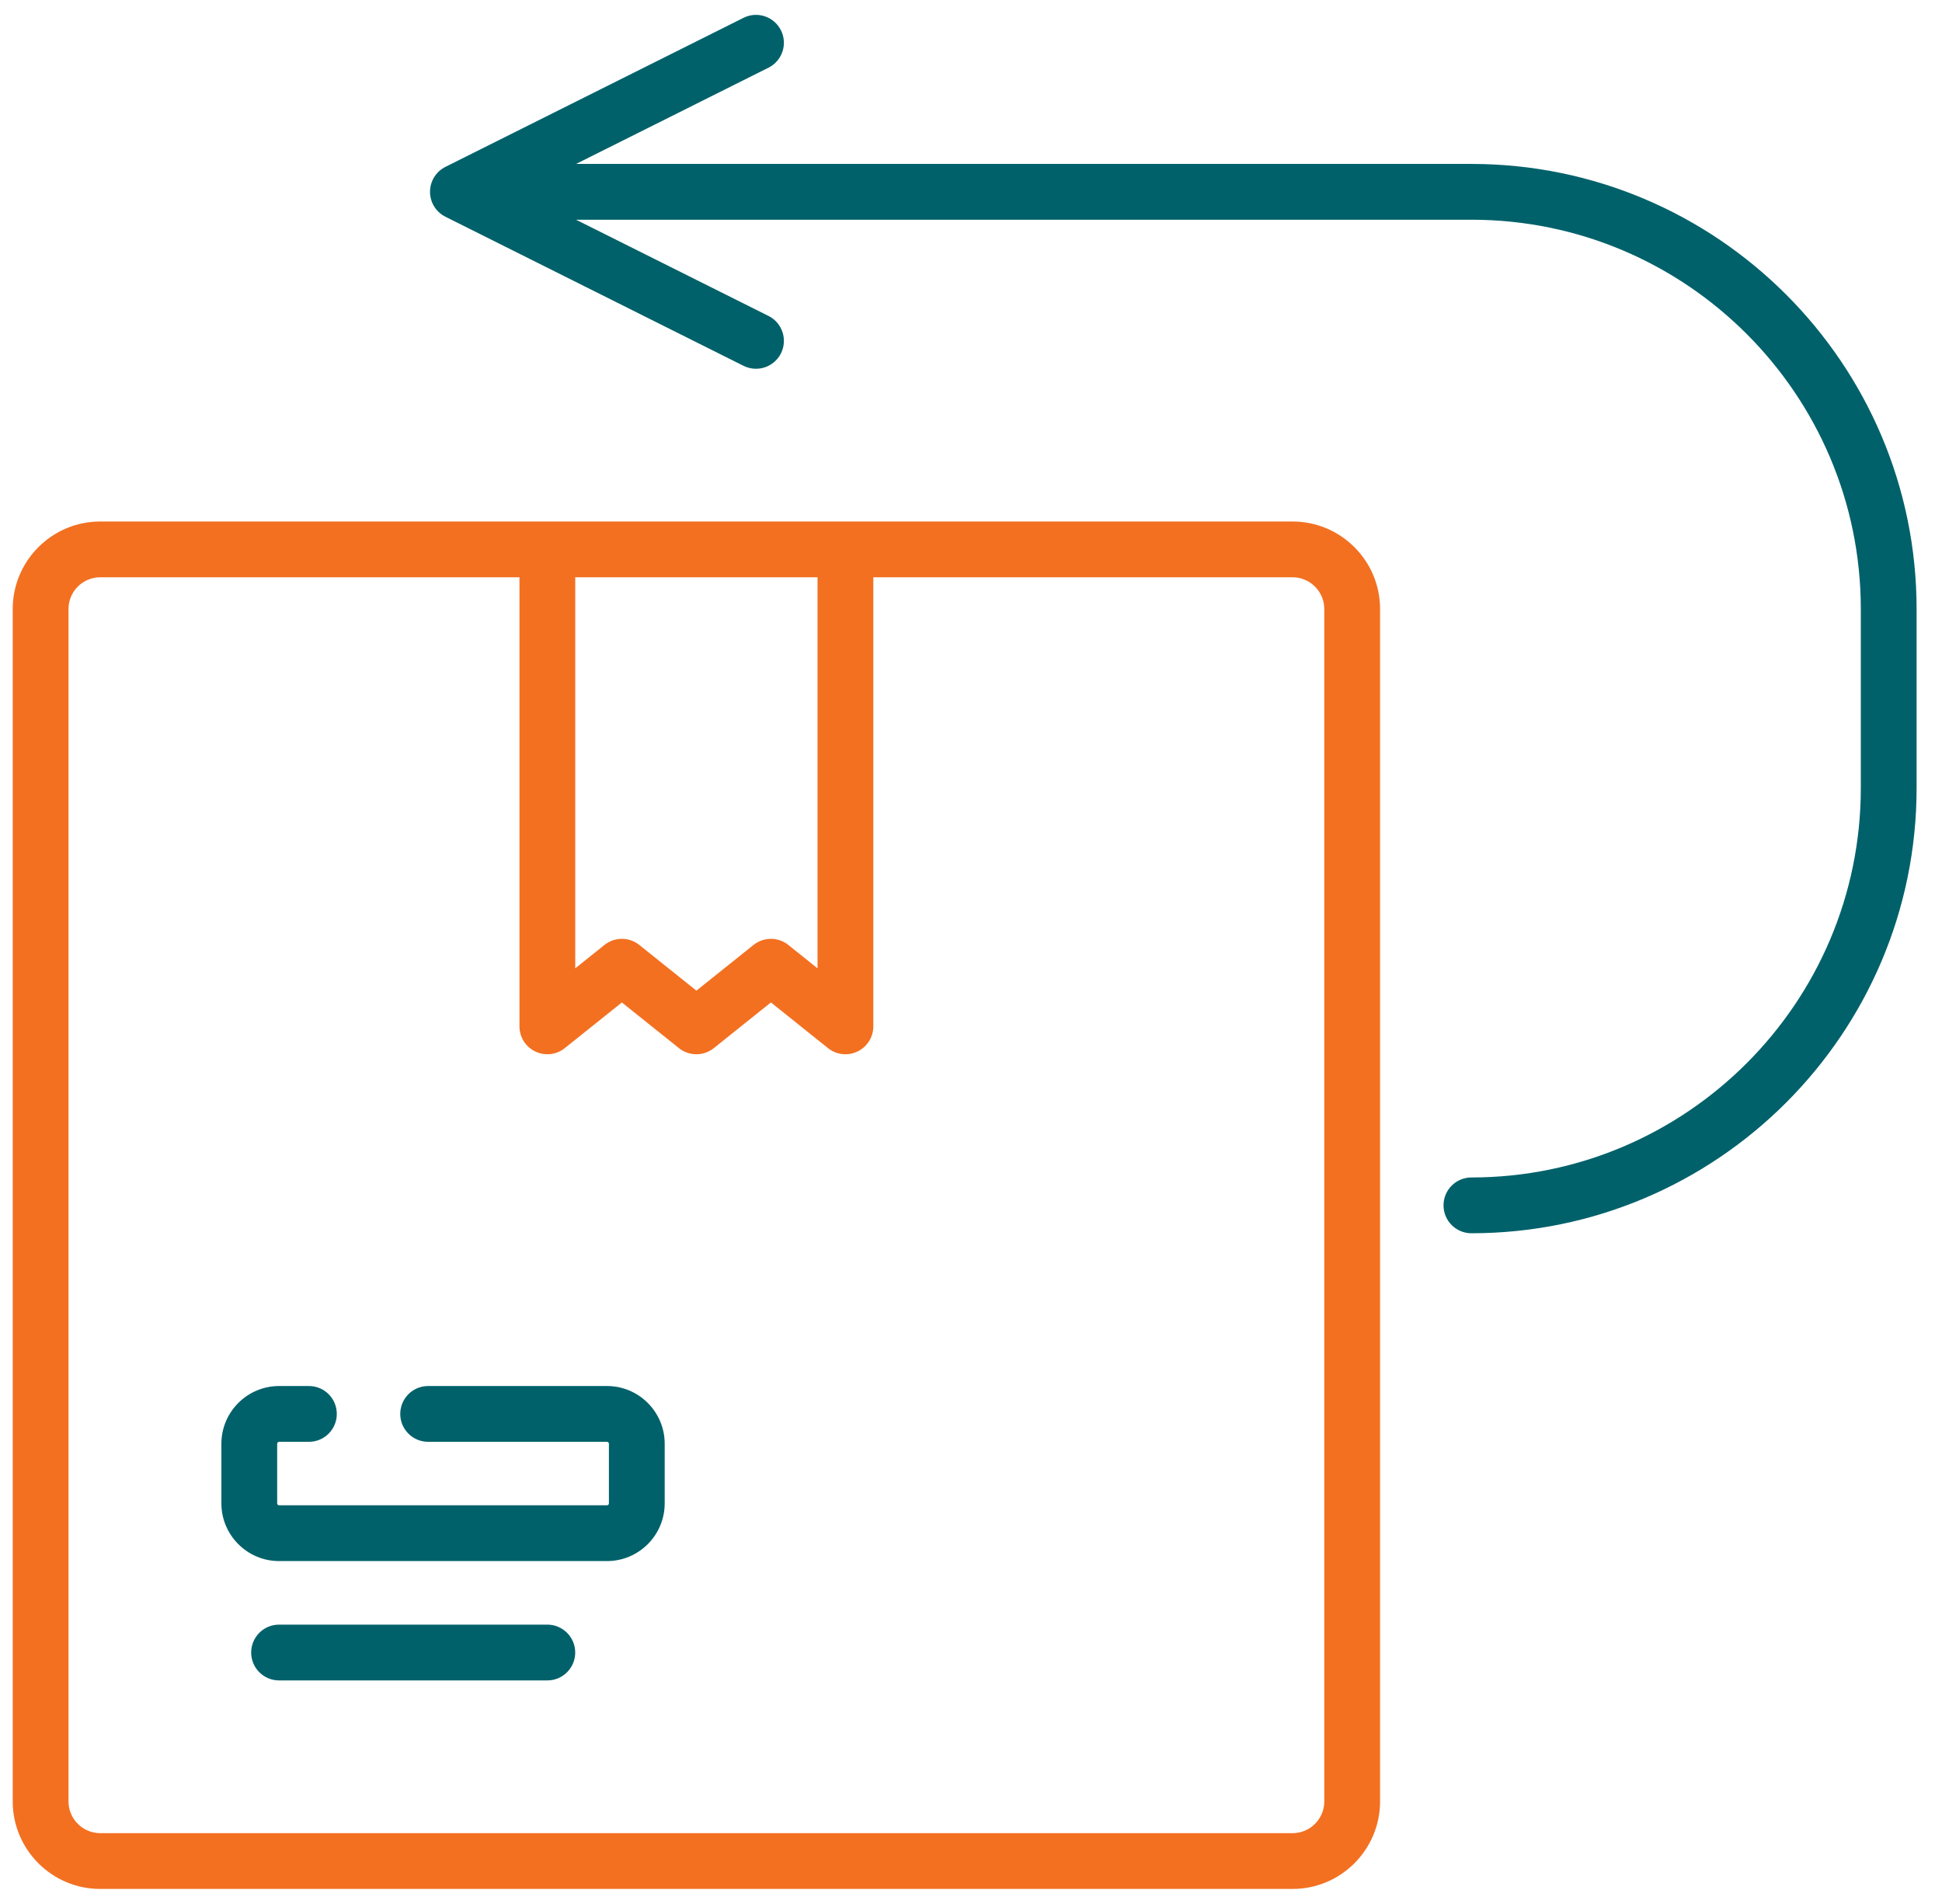 <svg width="51" height="50" viewBox="0 0 51 50" fill="none" xmlns="http://www.w3.org/2000/svg">
<g clip-path="url(#clip0_8276_5195)">
<path d="M33.945 13.695H2.632C1.365 13.695 0.334 14.726 0.334 15.993V47.306C0.334 48.574 1.365 49.605 2.632 49.605H33.945C35.212 49.605 36.243 48.574 36.243 47.306V15.993C36.243 14.726 35.212 13.695 33.945 13.695ZM15.107 15.16H21.47V25.429L20.703 24.815C20.436 24.601 20.056 24.601 19.788 24.815L18.289 26.015L16.789 24.815C16.522 24.601 16.142 24.601 15.874 24.815L15.107 25.429L15.107 15.16ZM34.778 47.306C34.778 47.766 34.404 48.14 33.945 48.14H2.632C2.173 48.14 1.799 47.766 1.799 47.306V15.993C1.799 15.534 2.173 15.16 2.632 15.16H13.642V26.953C13.642 27.235 13.803 27.491 14.057 27.613C14.311 27.735 14.612 27.701 14.832 27.525L16.331 26.325L17.831 27.525C18.098 27.739 18.479 27.739 18.746 27.525L20.245 26.325L21.745 27.525C21.877 27.631 22.039 27.686 22.203 27.686C22.31 27.686 22.419 27.662 22.52 27.613C22.773 27.491 22.935 27.235 22.935 26.953V15.16H33.945C34.404 15.16 34.778 15.534 34.778 15.993V47.306H34.778Z" fill="#F37021"/>
<path d="M38.641 4.305H15.128L20.181 1.778C20.543 1.597 20.69 1.157 20.509 0.796C20.328 0.434 19.888 0.287 19.526 0.468L11.698 4.382C11.45 4.506 11.293 4.76 11.293 5.037C11.293 5.315 11.45 5.568 11.698 5.692L19.526 9.607C19.631 9.659 19.743 9.684 19.853 9.684C20.122 9.684 20.38 9.536 20.509 9.279C20.69 8.917 20.543 8.477 20.181 8.296L15.128 5.77H38.641C44.281 5.77 48.868 10.358 48.868 15.997V20.694C48.868 26.333 44.281 30.921 38.641 30.921C38.237 30.921 37.909 31.249 37.909 31.653C37.909 32.058 38.237 32.386 38.641 32.386C45.088 32.386 50.333 27.141 50.333 20.694V15.997C50.333 9.55 45.088 4.305 38.641 4.305Z" fill="#00616A"/>
<path d="M15.941 36.398H11.244C10.839 36.398 10.511 36.726 10.511 37.131C10.511 37.535 10.839 37.863 11.244 37.863H15.941C15.969 37.863 15.991 37.886 15.991 37.914V39.479C15.991 39.507 15.969 39.53 15.941 39.53H7.33C7.302 39.53 7.279 39.507 7.279 39.479V37.914C7.279 37.886 7.302 37.863 7.33 37.863H8.113C8.517 37.863 8.845 37.535 8.845 37.131C8.845 36.726 8.517 36.398 8.113 36.398H7.33C6.494 36.398 5.814 37.078 5.814 37.914V39.479C5.814 40.315 6.494 40.995 7.33 40.995H15.941C16.776 40.995 17.456 40.315 17.456 39.479V37.914C17.456 37.078 16.776 36.398 15.941 36.398Z" fill="#00616A"/>
<path d="M14.373 42.664H7.328C6.924 42.664 6.596 42.992 6.596 43.397C6.596 43.801 6.924 44.129 7.328 44.129H14.374C14.778 44.129 15.106 43.801 15.106 43.397C15.106 42.992 14.778 42.664 14.373 42.664Z" fill="#00616A"/>
</g>
<defs>
<clipPath id="clip0_8276_5195">
<rect width="50" height="50" fill="white" transform="translate(0.334)"/>
</clipPath>
</defs>
</svg>
